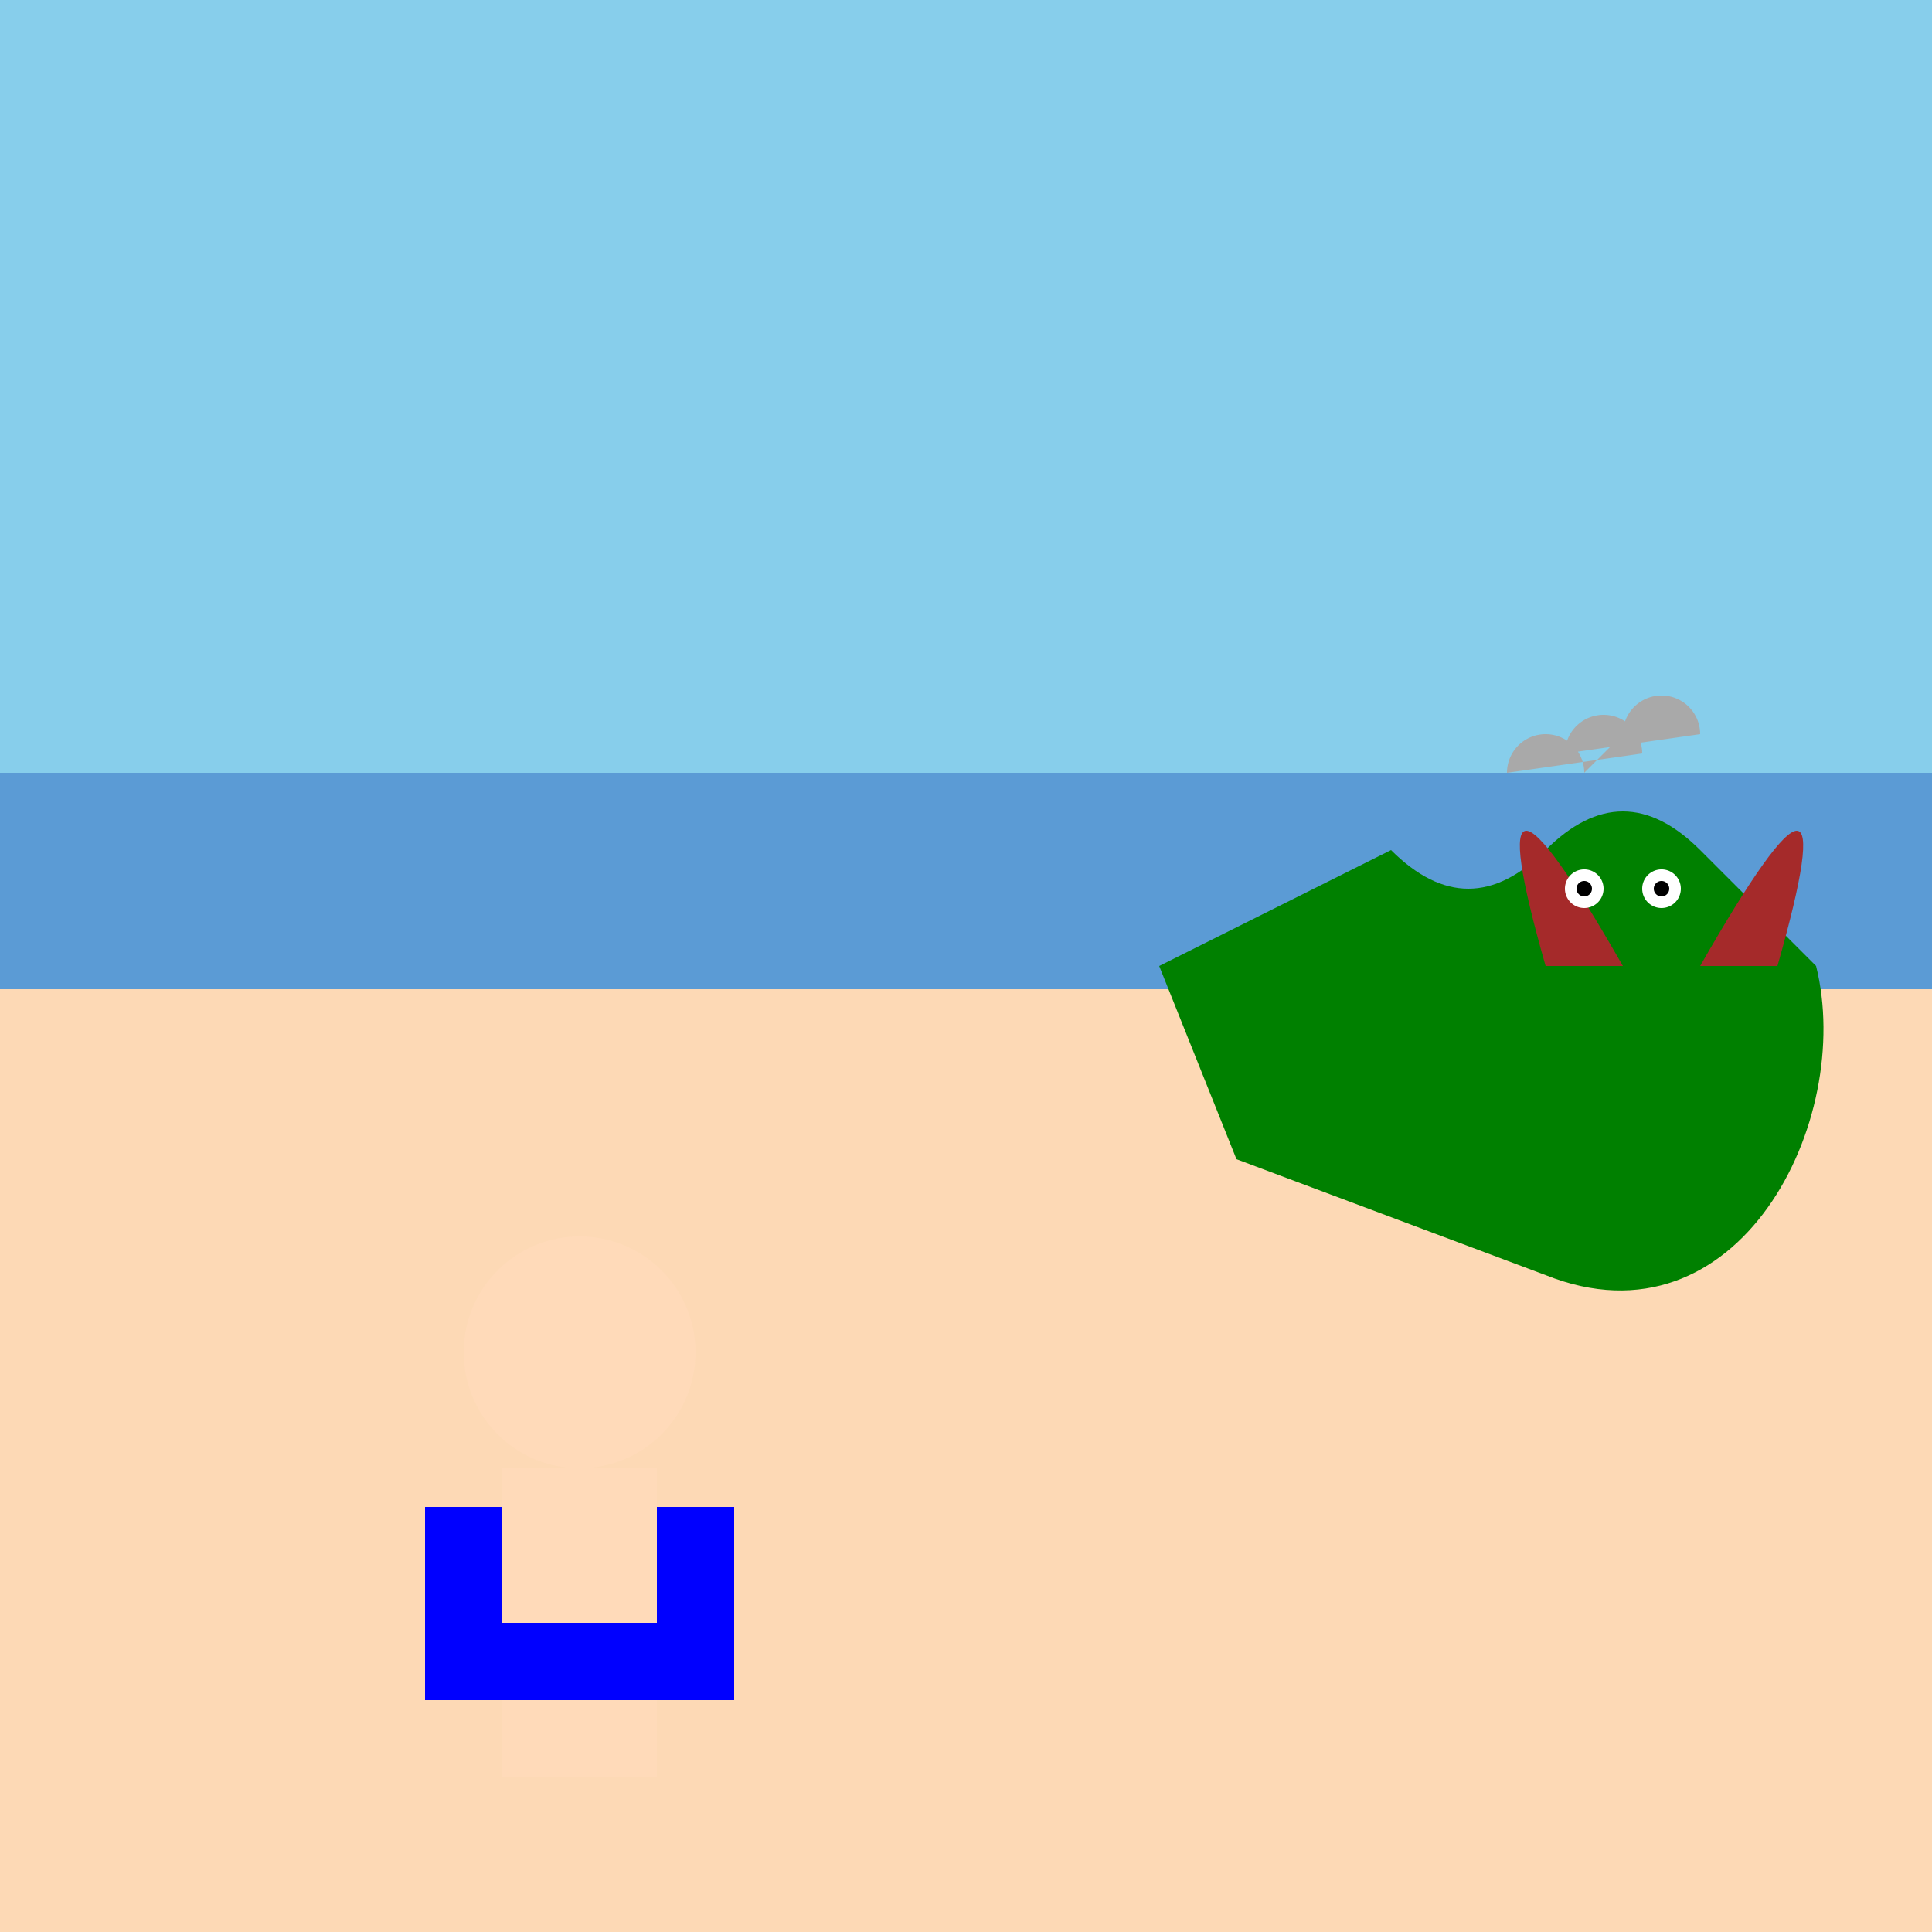 <!--

Generated by DrawGPT.
Free, open source, AI generated images in SVG, PNG, and HTML Canvas format.
https://drawgpt.ai

Created: 2024-01-19T19:24:17.300Z
Link: https://drawgpt.ai/prompt/155551/

-->
<svg xmlns="http://www.w3.org/2000/svg" xmlns:xlink="http://www.w3.org/1999/xlink" width="500" height="500"><rect width="100%" height="100%" fill="#333333" stroke="none"/><defs/><g><rect fill="#fdd9b5" stroke="none" x="0" y="256" width="512" height="256"/><rect fill="#5b9bd5" stroke="none" x="0" y="200" width="512" height="56"/><rect fill="#87CEEB" stroke="none" x="0" y="0" width="512" height="200"/><path fill="#FFDAB9" stroke="none" paint-order="stroke fill markers" d=" M 180 350 A 30 30 0 1 1 180 349.97 M 130 380 L 170 380 L 170 460 L 130 460 L 130 380 Z"/><rect fill="#0000FF" stroke="none" x="130" y="420" width="40" height="20"/><rect fill="#0000FF" stroke="none" x="110" y="390" width="20" height="50"/><rect fill="#0000FF" stroke="none" x="170" y="390" width="20" height="50"/><path fill="#008000" stroke="none" paint-order="stroke fill markers" d=" M 300 250 L 320 300 L 400 330 C 450 350 480 290 470 250 L 440 220 Q 420 200 400 220 Q 380 240 360 220 Z"/><path fill="#A52A2A" stroke="none" paint-order="stroke fill markers" d=" M 400 250 Q 380 180 420 250 M 460 250 Q 480 180 440 250"/><path fill="#FFFFFF" stroke="none" paint-order="stroke fill markers" d=" M 415 230 A 5 5 0 1 1 415 229.995 L 435 230 A 5 5 0 1 1 435 229.995"/><path fill="#000000" stroke="none" paint-order="stroke fill markers" d=" M 412 230 A 2 2 0 1 1 412 229.998 L 432 230 A 2 2 0 1 1 432 229.998"/><path fill="#A9A9A9" stroke="none" paint-order="stroke fill markers" d=" M 410 200 A 10 10 0 1 0 390 200 L 425 195 A 10 10 0 1 0 405 195 L 440 190 A 10 10 0 1 0 420 190"/></g></svg>